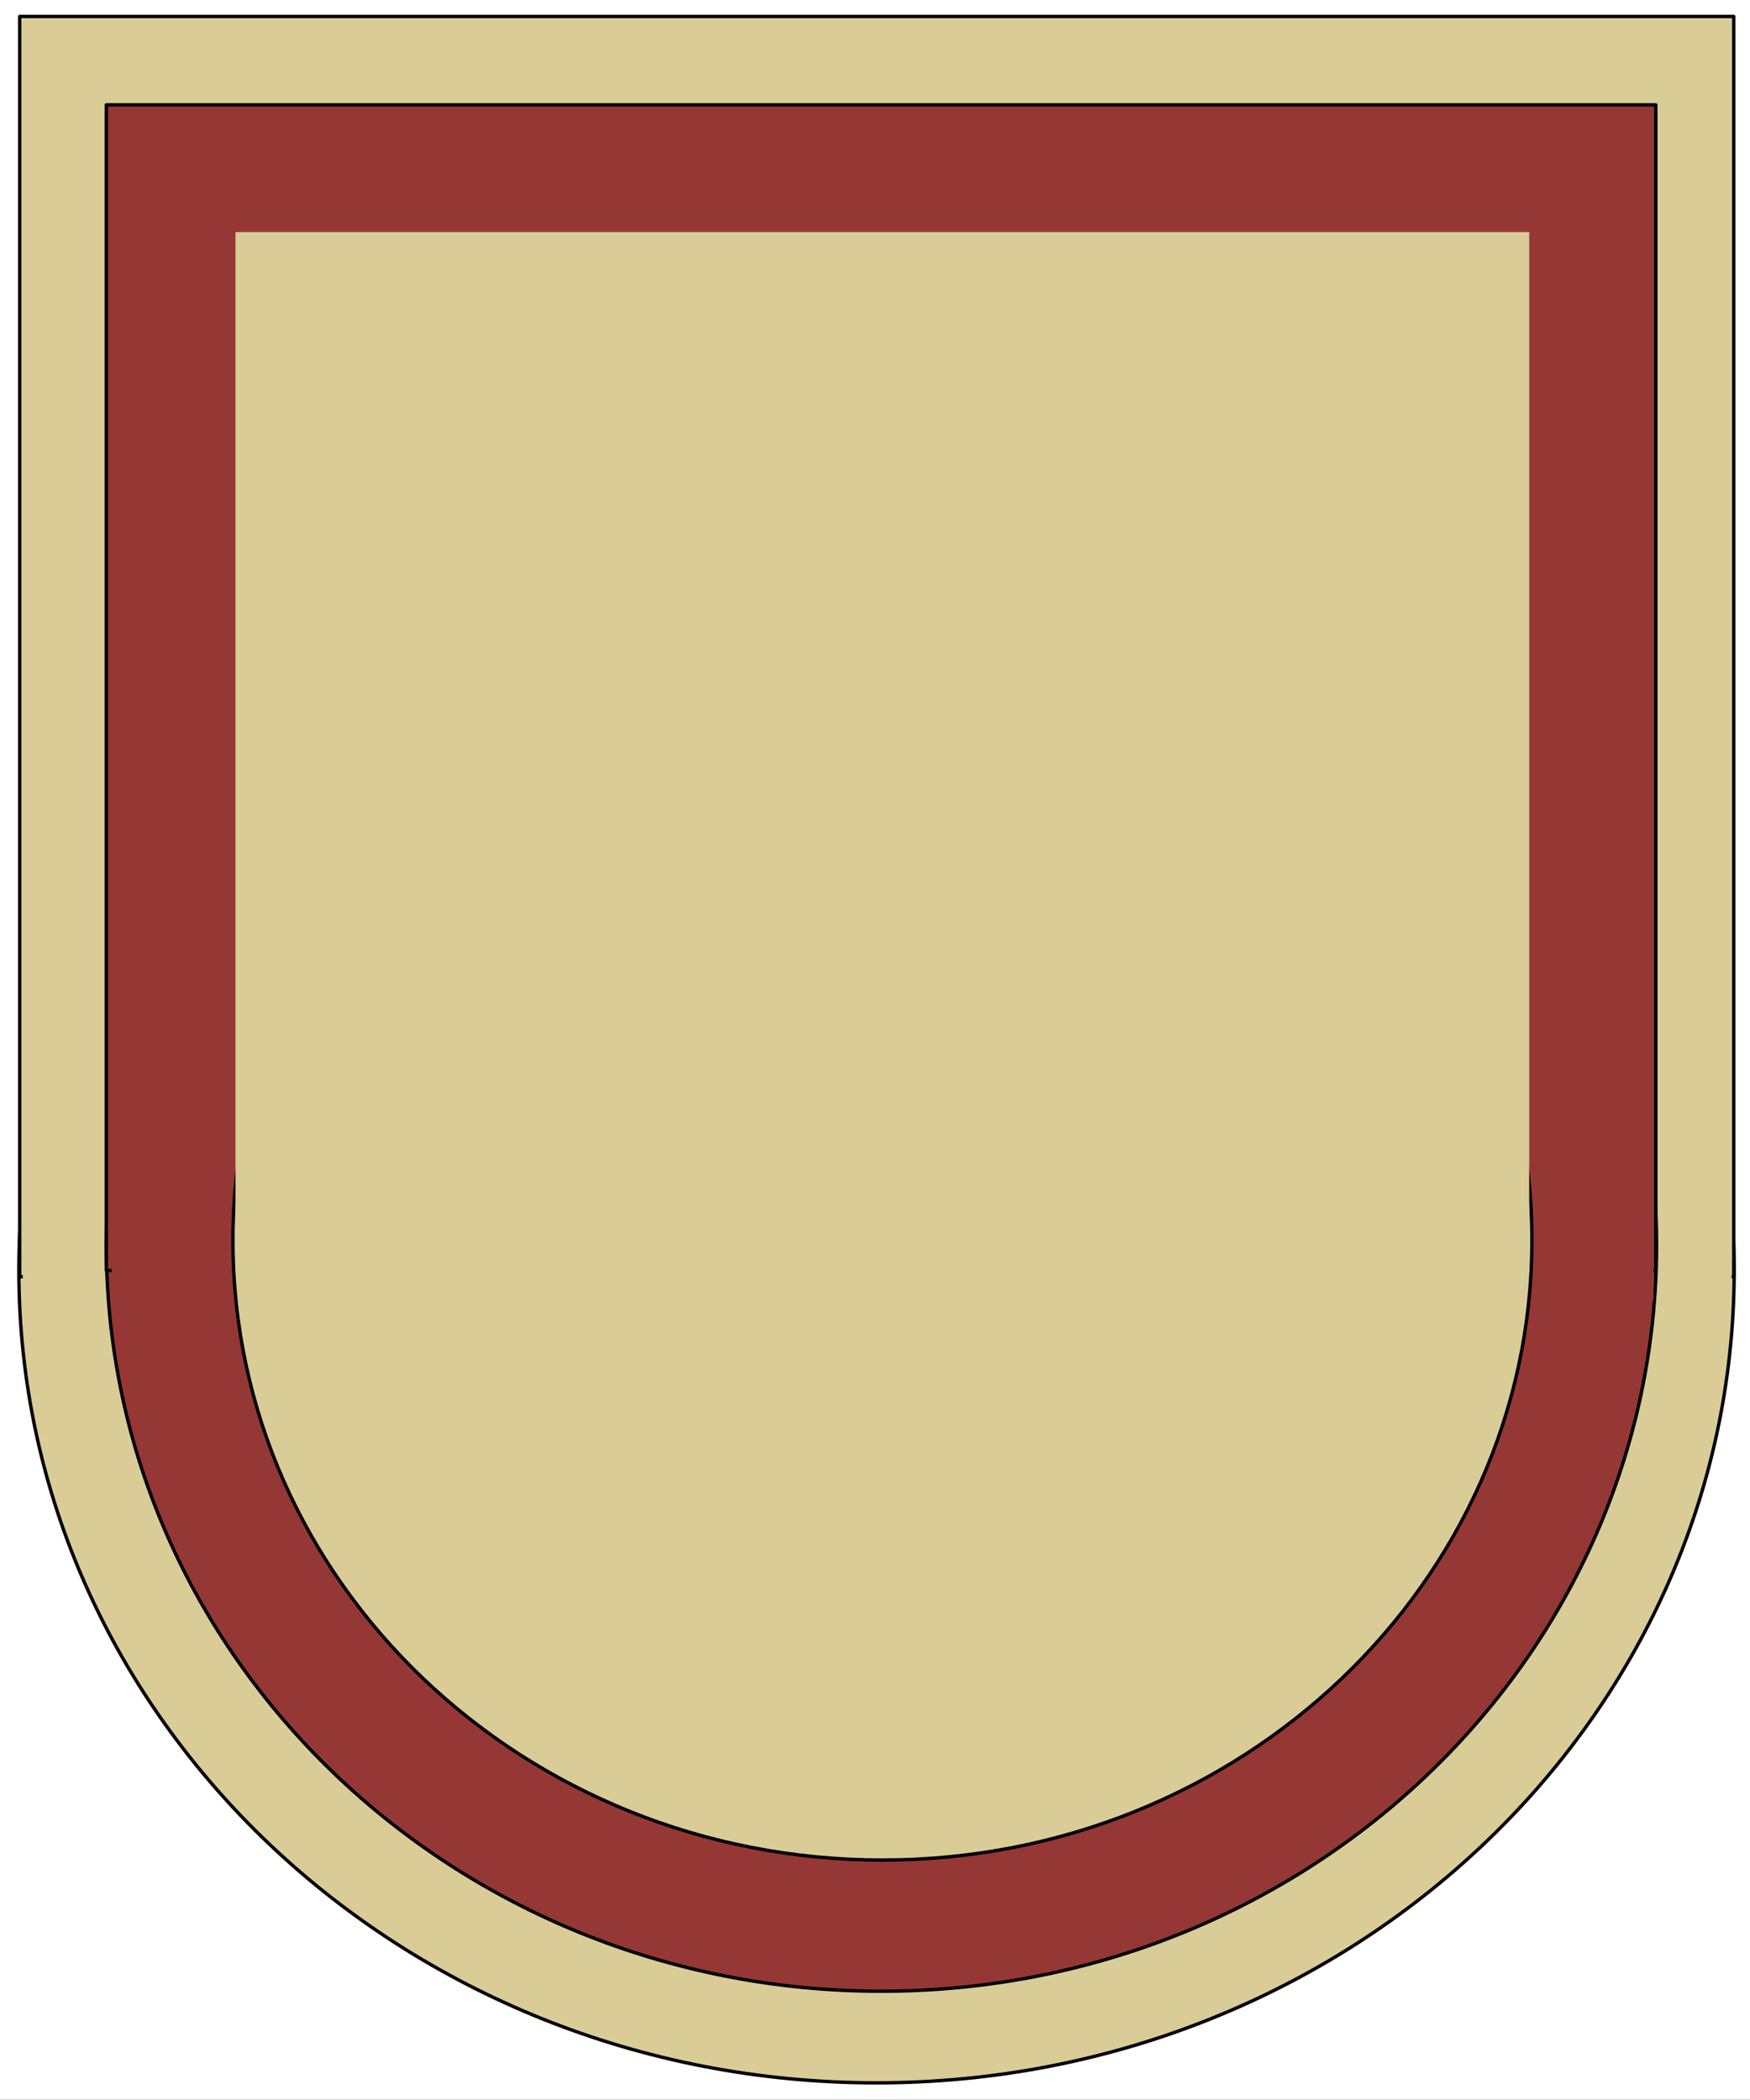 <?xml version="1.0" encoding="UTF-8"?>
<svg xmlns="http://www.w3.org/2000/svg" xmlns:xlink="http://www.w3.org/1999/xlink" width="129.6" height="155.52" viewBox="0 0 129.6 155.52">
<rect x="0" y="0" width="129.6" height="155.52" fill="#808080" stroke="none"/>
<defs>
<clipPath id="clip-0">
<path clip-rule="nonzero" d="M 0 0 L 129.602 0 L 129.602 155.52 L 0 155.52 Z M 0 0 "/>
</clipPath>
<clipPath id="clip-1">
<path clip-rule="nonzero" d="M 0 92 L 129.602 92 L 129.602 96 L 0 96 Z M 0 92 "/>
</clipPath>
</defs>
<g clip-path="url(#clip-0)">
<path fill-rule="evenodd" fill="rgb(100%, 100%, 100%)" fill-opacity="1" d="M 0 155.5 L 129.629 155.5 L 129.629 0 L 0 0 Z M 0 155.5 "/>
</g>
<path fill-rule="evenodd" fill="rgb(85.1%, 79.999%, 59.2%)" fill-opacity="1" stroke-width="0.25" stroke-linecap="butt" stroke-linejoin="round" stroke="rgb(0%, 0%, 0%)" stroke-opacity="1" stroke-miterlimit="10" d="M 1.395 61.458 C 1.395 94.696 29.832 121.641 64.91 121.641 C 99.988 121.641 128.43 94.696 128.43 61.458 C 128.43 28.219 99.988 1.27 64.91 1.27 C 29.832 1.27 1.395 28.219 1.395 61.458 Z M 1.395 61.458 " transform="matrix(1, 0, 0, -1, 0, 155.52)"/>
<path fill-rule="evenodd" fill="rgb(85.1%, 79.999%, 59.2%)" fill-opacity="1" stroke-width="0.25" stroke-linecap="butt" stroke-linejoin="round" stroke="rgb(0%, 0%, 0%)" stroke-opacity="1" stroke-miterlimit="10" d="M 1.457 60.973 L 128.398 60.973 L 128.398 154.301 L 1.457 154.301 Z M 1.457 60.973 " transform="matrix(1, 0, 0, -1, 0, 155.52)"/>
<g clip-path="url(#clip-1)">
<path fill="none" stroke-width="3" stroke-linecap="butt" stroke-linejoin="round" stroke="rgb(85.1%, 79.999%, 59.2%)" stroke-opacity="1" stroke-miterlimit="10" d="M 1.688 61.766 L 128.238 61.458 " transform="matrix(1, 0, 0, -1, 0, 155.52)"/>
</g>
<path fill-rule="evenodd" fill="rgb(58.4%, 21.599%, 20.799%)" fill-opacity="1" stroke-width="0.25" stroke-linecap="butt" stroke-linejoin="round" stroke="rgb(0%, 0%, 0%)" stroke-opacity="1" stroke-miterlimit="10" d="M 7.875 63.309 C 7.875 93.825 33.574 118.559 65.277 118.559 C 96.98 118.559 122.68 93.825 122.68 63.309 C 122.68 32.793 96.98 8.055 65.277 8.055 C 33.574 8.055 7.875 32.793 7.875 63.309 Z M 7.875 63.309 " transform="matrix(1, 0, 0, -1, 0, 155.52)"/>
<path fill-rule="evenodd" fill="rgb(58.4%, 21.599%, 20.799%)" fill-opacity="1" stroke-width="0.25" stroke-linecap="butt" stroke-linejoin="round" stroke="rgb(0%, 0%, 0%)" stroke-opacity="1" stroke-miterlimit="10" d="M 7.875 61.43 L 122.625 61.43 L 122.625 147.754 L 7.875 147.754 Z M 7.875 61.43 " transform="matrix(1, 0, 0, -1, 0, 155.52)"/>
<path fill="none" stroke-width="3" stroke-linecap="butt" stroke-linejoin="round" stroke="rgb(58.4%, 21.599%, 20.799%)" stroke-opacity="1" stroke-miterlimit="10" d="M 8.27 61.282 L 122.461 60.715 " transform="matrix(1, 0, 0, -1, 0, 155.52)"/>
<path fill-rule="evenodd" fill="rgb(85.1%, 79.999%, 59.2%)" fill-opacity="1" stroke-width="0.25" stroke-linecap="butt" stroke-linejoin="round" stroke="rgb(0%, 0%, 0%)" stroke-opacity="1" stroke-miterlimit="10" d="M 17.25 63.665 C 17.25 89.012 38.785 109.559 65.352 109.559 C 91.918 109.559 113.449 89.012 113.449 63.665 C 113.449 38.317 91.918 17.77 65.352 17.77 C 38.785 17.77 17.25 38.317 17.25 63.665 Z M 17.25 63.665 " transform="matrix(1, 0, 0, -1, 0, 155.52)"/>
<path fill-rule="evenodd" fill="rgb(85.1%, 79.999%, 59.2%)" fill-opacity="1" d="M 17.438 94.184 L 113.25 94.184 L 113.25 17.188 L 17.438 17.188 Z M 17.438 94.184 "/>
<path fill="none" stroke-width="2.25" stroke-linecap="butt" stroke-linejoin="round" stroke="rgb(85.1%, 79.999%, 59.2%)" stroke-opacity="1" stroke-miterlimit="10" d="M 17.75 61.5 L 113 60.75 " transform="matrix(1, 0, 0, -1, 0, 155.52)"/>
</svg>
